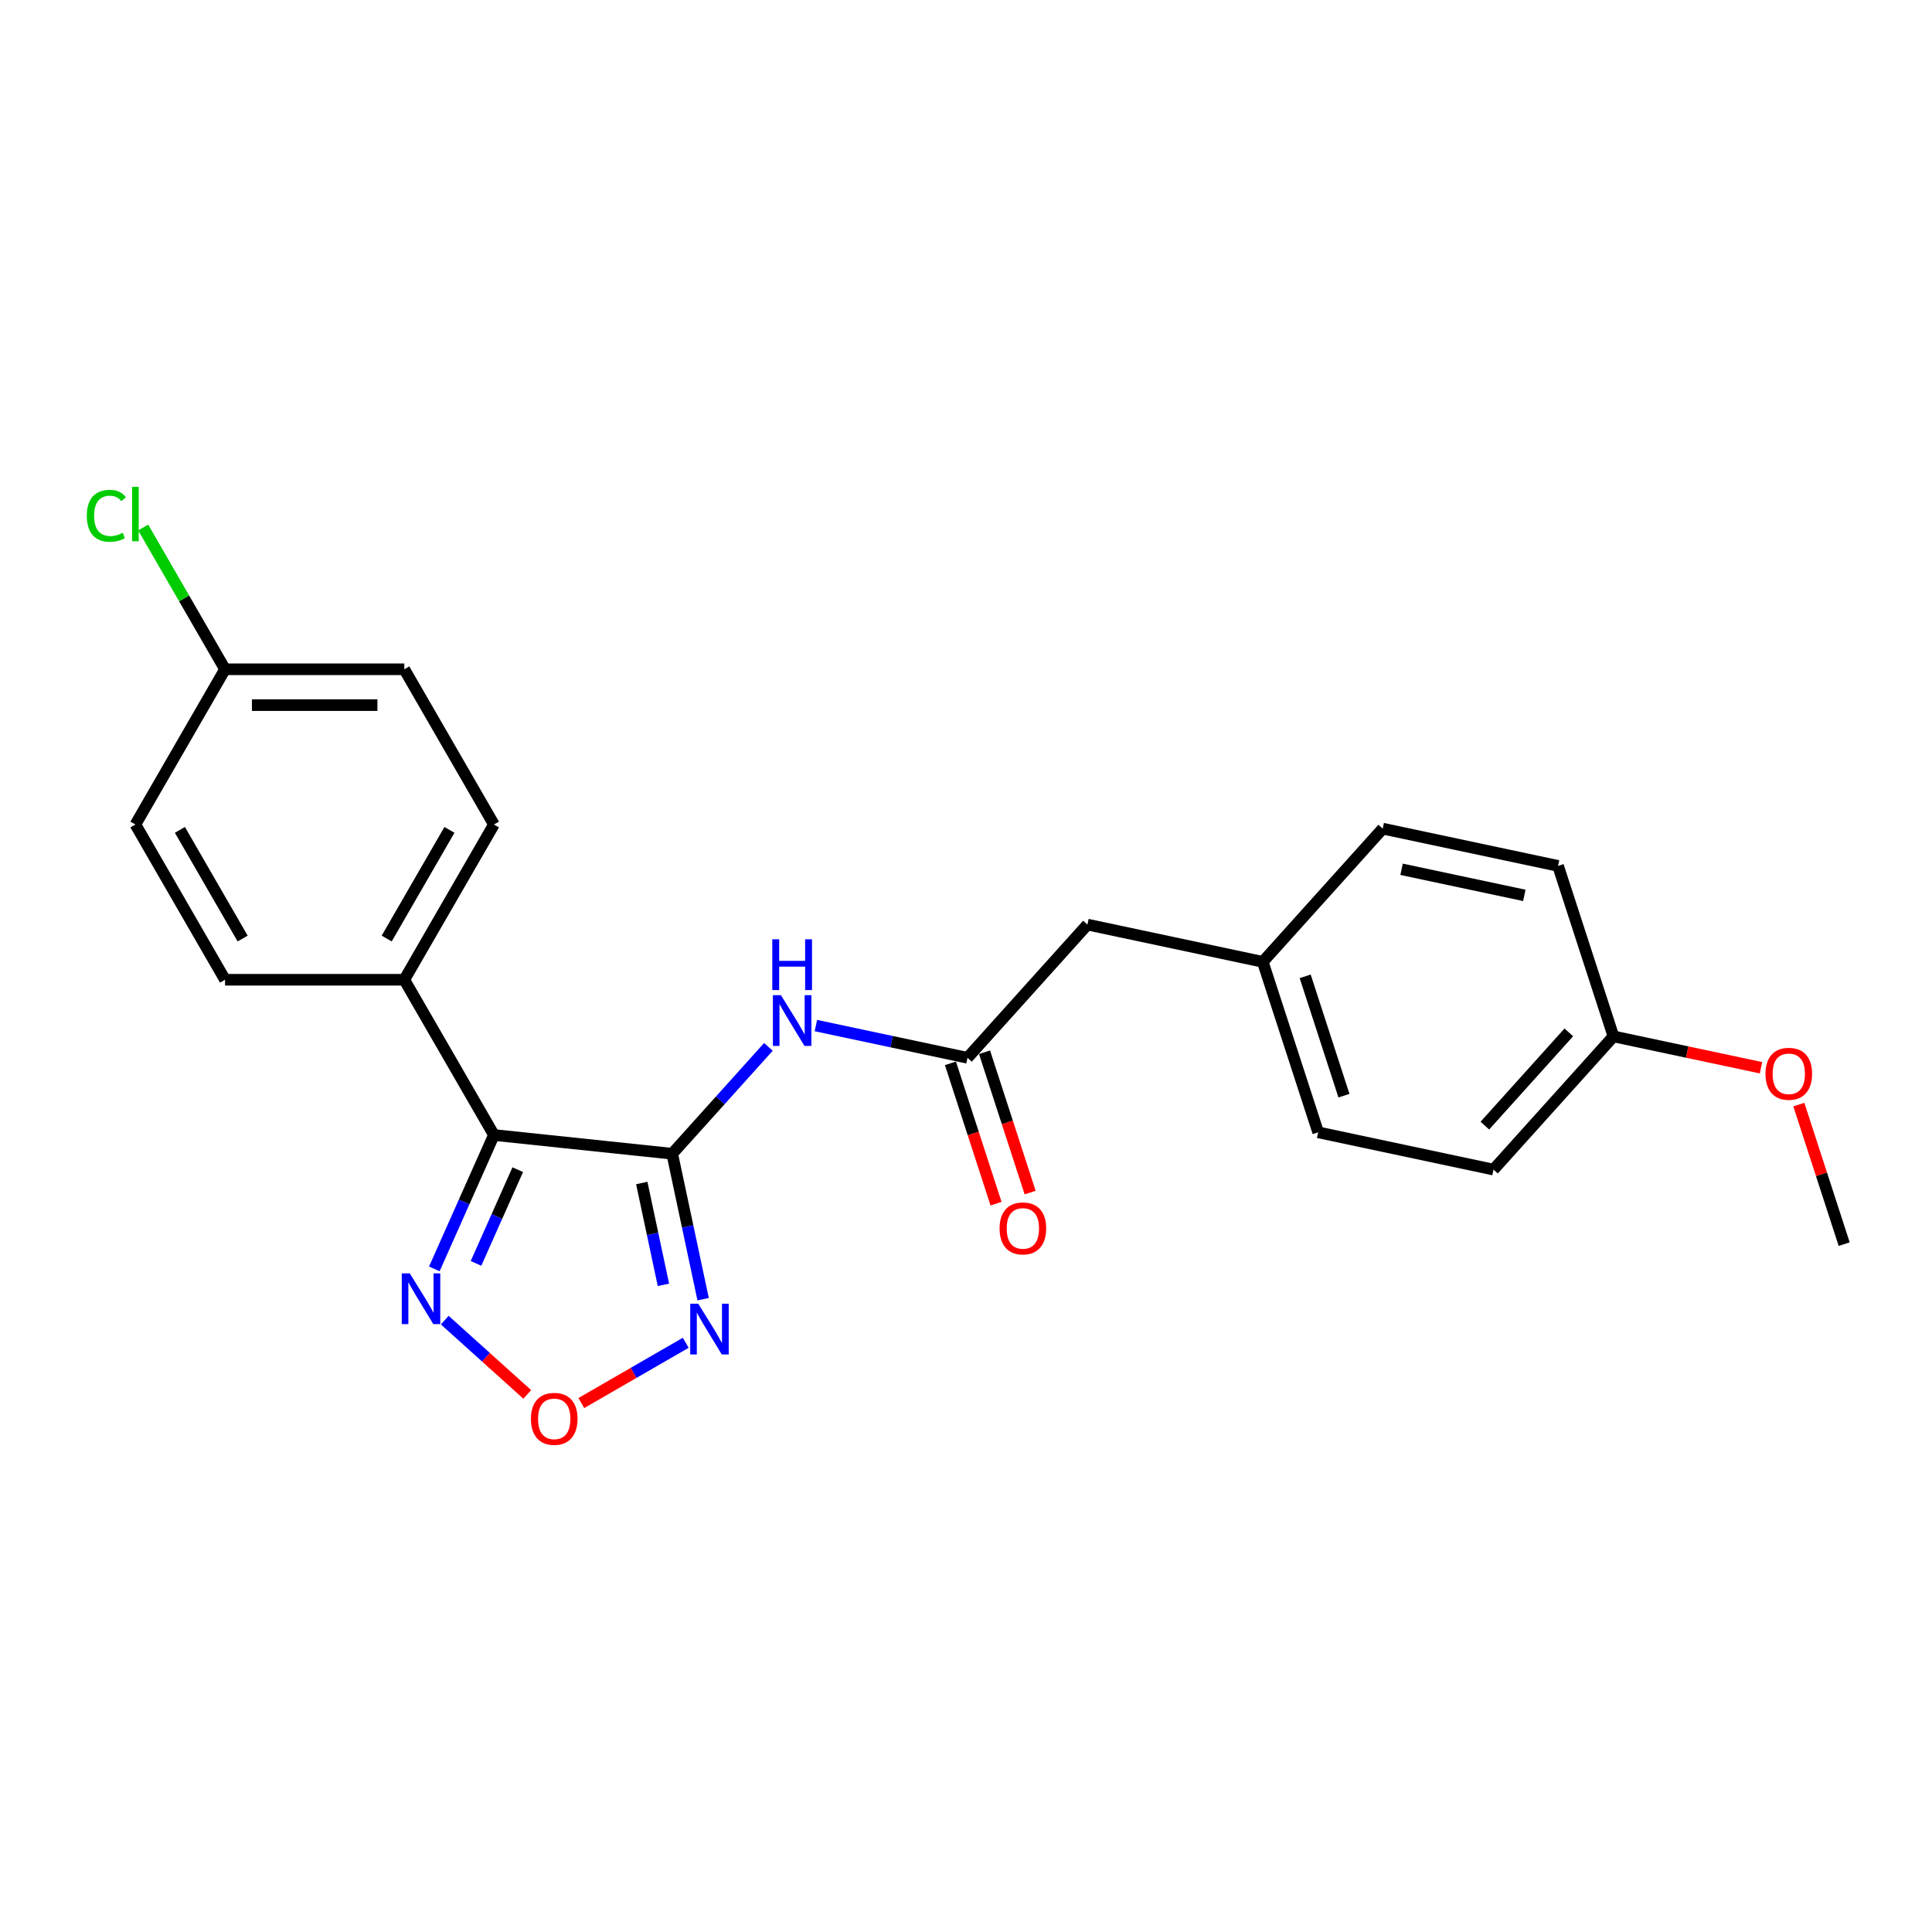 <?xml version='1.0' encoding='iso-8859-1'?>
<svg version='1.1' baseProfile='full'
              xmlns='http://www.w3.org/2000/svg'
                      xmlns:rdkit='http://www.rdkit.org/xml'
                      xmlns:xlink='http://www.w3.org/1999/xlink'
                  xml:space='preserve'
width='1000px' height='1000px' viewBox='0 0 1000 1000'>
<!-- END OF HEADER -->
<rect style='opacity:1.0;fill:#FFFFFF;stroke:none' width='1000' height='1000' x='0' y='0'> </rect>
<path class='bond-0' d='M 347.931,597.171 L 255.657,587.473' style='fill:none;fill-rule:evenodd;stroke:#000000;stroke-width:6px;stroke-linecap:butt;stroke-linejoin:miter;stroke-opacity:1' />
<path class='bond-1' d='M 347.931,597.171 L 355.934,634.82' style='fill:none;fill-rule:evenodd;stroke:#000000;stroke-width:6px;stroke-linecap:butt;stroke-linejoin:miter;stroke-opacity:1' />
<path class='bond-1' d='M 355.934,634.82 L 363.936,672.469' style='fill:none;fill-rule:evenodd;stroke:#0000FF;stroke-width:6px;stroke-linecap:butt;stroke-linejoin:miter;stroke-opacity:1' />
<path class='bond-1' d='M 332.181,612.324 L 337.783,638.678' style='fill:none;fill-rule:evenodd;stroke:#000000;stroke-width:6px;stroke-linecap:butt;stroke-linejoin:miter;stroke-opacity:1' />
<path class='bond-1' d='M 337.783,638.678 L 343.384,665.032' style='fill:none;fill-rule:evenodd;stroke:#0000FF;stroke-width:6px;stroke-linecap:butt;stroke-linejoin:miter;stroke-opacity:1' />
<path class='bond-2' d='M 347.931,597.171 L 372.831,569.517' style='fill:none;fill-rule:evenodd;stroke:#000000;stroke-width:6px;stroke-linecap:butt;stroke-linejoin:miter;stroke-opacity:1' />
<path class='bond-2' d='M 372.831,569.517 L 397.73,541.863' style='fill:none;fill-rule:evenodd;stroke:#0000FF;stroke-width:6px;stroke-linecap:butt;stroke-linejoin:miter;stroke-opacity:1' />
<path class='bond-3' d='M 255.657,587.473 L 240.229,622.124' style='fill:none;fill-rule:evenodd;stroke:#000000;stroke-width:6px;stroke-linecap:butt;stroke-linejoin:miter;stroke-opacity:1' />
<path class='bond-3' d='M 240.229,622.124 L 224.801,656.776' style='fill:none;fill-rule:evenodd;stroke:#0000FF;stroke-width:6px;stroke-linecap:butt;stroke-linejoin:miter;stroke-opacity:1' />
<path class='bond-3' d='M 267.981,605.416 L 257.181,629.672' style='fill:none;fill-rule:evenodd;stroke:#000000;stroke-width:6px;stroke-linecap:butt;stroke-linejoin:miter;stroke-opacity:1' />
<path class='bond-3' d='M 257.181,629.672 L 246.381,653.928' style='fill:none;fill-rule:evenodd;stroke:#0000FF;stroke-width:6px;stroke-linecap:butt;stroke-linejoin:miter;stroke-opacity:1' />
<path class='bond-6' d='M 255.657,587.473 L 209.265,507.12' style='fill:none;fill-rule:evenodd;stroke:#000000;stroke-width:6px;stroke-linecap:butt;stroke-linejoin:miter;stroke-opacity:1' />
<path class='bond-4' d='M 354.937,695.019 L 327.917,710.619' style='fill:none;fill-rule:evenodd;stroke:#0000FF;stroke-width:6px;stroke-linecap:butt;stroke-linejoin:miter;stroke-opacity:1' />
<path class='bond-4' d='M 327.917,710.619 L 300.896,726.219' style='fill:none;fill-rule:evenodd;stroke:#FF0000;stroke-width:6px;stroke-linecap:butt;stroke-linejoin:miter;stroke-opacity:1' />
<path class='bond-5' d='M 422.299,530.831 L 461.535,539.171' style='fill:none;fill-rule:evenodd;stroke:#0000FF;stroke-width:6px;stroke-linecap:butt;stroke-linejoin:miter;stroke-opacity:1' />
<path class='bond-5' d='M 461.535,539.171 L 500.77,547.511' style='fill:none;fill-rule:evenodd;stroke:#000000;stroke-width:6px;stroke-linecap:butt;stroke-linejoin:miter;stroke-opacity:1' />
<path class='bond-23' d='M 230.203,683.295 L 251.552,702.518' style='fill:none;fill-rule:evenodd;stroke:#0000FF;stroke-width:6px;stroke-linecap:butt;stroke-linejoin:miter;stroke-opacity:1' />
<path class='bond-23' d='M 251.552,702.518 L 272.902,721.741' style='fill:none;fill-rule:evenodd;stroke:#FF0000;stroke-width:6px;stroke-linecap:butt;stroke-linejoin:miter;stroke-opacity:1' />
<path class='bond-7' d='M 491.946,550.378 L 503.746,586.696' style='fill:none;fill-rule:evenodd;stroke:#000000;stroke-width:6px;stroke-linecap:butt;stroke-linejoin:miter;stroke-opacity:1' />
<path class='bond-7' d='M 503.746,586.696 L 515.546,623.013' style='fill:none;fill-rule:evenodd;stroke:#FF0000;stroke-width:6px;stroke-linecap:butt;stroke-linejoin:miter;stroke-opacity:1' />
<path class='bond-7' d='M 509.594,544.644 L 521.394,580.961' style='fill:none;fill-rule:evenodd;stroke:#000000;stroke-width:6px;stroke-linecap:butt;stroke-linejoin:miter;stroke-opacity:1' />
<path class='bond-7' d='M 521.394,580.961 L 533.195,617.279' style='fill:none;fill-rule:evenodd;stroke:#FF0000;stroke-width:6px;stroke-linecap:butt;stroke-linejoin:miter;stroke-opacity:1' />
<path class='bond-8' d='M 500.77,547.511 L 562.854,478.56' style='fill:none;fill-rule:evenodd;stroke:#000000;stroke-width:6px;stroke-linecap:butt;stroke-linejoin:miter;stroke-opacity:1' />
<path class='bond-9' d='M 209.265,507.12 L 255.657,426.768' style='fill:none;fill-rule:evenodd;stroke:#000000;stroke-width:6px;stroke-linecap:butt;stroke-linejoin:miter;stroke-opacity:1' />
<path class='bond-9' d='M 200.154,485.789 L 232.628,429.543' style='fill:none;fill-rule:evenodd;stroke:#000000;stroke-width:6px;stroke-linecap:butt;stroke-linejoin:miter;stroke-opacity:1' />
<path class='bond-10' d='M 209.265,507.12 L 116.483,507.12' style='fill:none;fill-rule:evenodd;stroke:#000000;stroke-width:6px;stroke-linecap:butt;stroke-linejoin:miter;stroke-opacity:1' />
<path class='bond-11' d='M 562.854,478.56 L 653.609,497.85' style='fill:none;fill-rule:evenodd;stroke:#000000;stroke-width:6px;stroke-linecap:butt;stroke-linejoin:miter;stroke-opacity:1' />
<path class='bond-15' d='M 255.657,426.768 L 209.265,346.416' style='fill:none;fill-rule:evenodd;stroke:#000000;stroke-width:6px;stroke-linecap:butt;stroke-linejoin:miter;stroke-opacity:1' />
<path class='bond-14' d='M 116.483,507.12 L 70.091,426.768' style='fill:none;fill-rule:evenodd;stroke:#000000;stroke-width:6px;stroke-linecap:butt;stroke-linejoin:miter;stroke-opacity:1' />
<path class='bond-14' d='M 125.594,485.789 L 93.121,429.543' style='fill:none;fill-rule:evenodd;stroke:#000000;stroke-width:6px;stroke-linecap:butt;stroke-linejoin:miter;stroke-opacity:1' />
<path class='bond-17' d='M 653.609,497.85 L 715.692,428.899' style='fill:none;fill-rule:evenodd;stroke:#000000;stroke-width:6px;stroke-linecap:butt;stroke-linejoin:miter;stroke-opacity:1' />
<path class='bond-18' d='M 653.609,497.85 L 682.28,586.092' style='fill:none;fill-rule:evenodd;stroke:#000000;stroke-width:6px;stroke-linecap:butt;stroke-linejoin:miter;stroke-opacity:1' />
<path class='bond-18' d='M 675.558,505.352 L 695.628,567.121' style='fill:none;fill-rule:evenodd;stroke:#000000;stroke-width:6px;stroke-linecap:butt;stroke-linejoin:miter;stroke-opacity:1' />
<path class='bond-12' d='M 116.483,346.416 L 70.091,426.768' style='fill:none;fill-rule:evenodd;stroke:#000000;stroke-width:6px;stroke-linecap:butt;stroke-linejoin:miter;stroke-opacity:1' />
<path class='bond-16' d='M 116.483,346.416 L 95.3,309.727' style='fill:none;fill-rule:evenodd;stroke:#000000;stroke-width:6px;stroke-linecap:butt;stroke-linejoin:miter;stroke-opacity:1' />
<path class='bond-16' d='M 95.3,309.727 L 74.118,273.039' style='fill:none;fill-rule:evenodd;stroke:#00CC00;stroke-width:6px;stroke-linecap:butt;stroke-linejoin:miter;stroke-opacity:1' />
<path class='bond-24' d='M 116.483,346.416 L 209.265,346.416' style='fill:none;fill-rule:evenodd;stroke:#000000;stroke-width:6px;stroke-linecap:butt;stroke-linejoin:miter;stroke-opacity:1' />
<path class='bond-24' d='M 130.4,364.973 L 195.348,364.973' style='fill:none;fill-rule:evenodd;stroke:#000000;stroke-width:6px;stroke-linecap:butt;stroke-linejoin:miter;stroke-opacity:1' />
<path class='bond-13' d='M 835.119,536.432 L 773.035,605.382' style='fill:none;fill-rule:evenodd;stroke:#000000;stroke-width:6px;stroke-linecap:butt;stroke-linejoin:miter;stroke-opacity:1' />
<path class='bond-13' d='M 812.016,534.357 L 768.558,582.623' style='fill:none;fill-rule:evenodd;stroke:#000000;stroke-width:6px;stroke-linecap:butt;stroke-linejoin:miter;stroke-opacity:1' />
<path class='bond-21' d='M 835.119,536.432 L 873.306,544.548' style='fill:none;fill-rule:evenodd;stroke:#000000;stroke-width:6px;stroke-linecap:butt;stroke-linejoin:miter;stroke-opacity:1' />
<path class='bond-21' d='M 873.306,544.548 L 911.493,552.665' style='fill:none;fill-rule:evenodd;stroke:#FF0000;stroke-width:6px;stroke-linecap:butt;stroke-linejoin:miter;stroke-opacity:1' />
<path class='bond-25' d='M 835.119,536.432 L 806.448,448.19' style='fill:none;fill-rule:evenodd;stroke:#000000;stroke-width:6px;stroke-linecap:butt;stroke-linejoin:miter;stroke-opacity:1' />
<path class='bond-20' d='M 715.692,428.899 L 806.448,448.19' style='fill:none;fill-rule:evenodd;stroke:#000000;stroke-width:6px;stroke-linecap:butt;stroke-linejoin:miter;stroke-opacity:1' />
<path class='bond-20' d='M 725.448,449.944 L 788.976,463.447' style='fill:none;fill-rule:evenodd;stroke:#000000;stroke-width:6px;stroke-linecap:butt;stroke-linejoin:miter;stroke-opacity:1' />
<path class='bond-19' d='M 682.28,586.092 L 773.035,605.382' style='fill:none;fill-rule:evenodd;stroke:#000000;stroke-width:6px;stroke-linecap:butt;stroke-linejoin:miter;stroke-opacity:1' />
<path class='bond-22' d='M 931.077,571.736 L 942.811,607.85' style='fill:none;fill-rule:evenodd;stroke:#FF0000;stroke-width:6px;stroke-linecap:butt;stroke-linejoin:miter;stroke-opacity:1' />
<path class='bond-22' d='M 942.811,607.85 L 954.545,643.964' style='fill:none;fill-rule:evenodd;stroke:#000000;stroke-width:6px;stroke-linecap:butt;stroke-linejoin:miter;stroke-opacity:1' />
<path  class='atom-2' d='M 361.413 674.788
L 370.024 688.705
Q 370.877 690.079, 372.25 692.565
Q 373.624 695.052, 373.698 695.2
L 373.698 674.788
L 377.187 674.788
L 377.187 701.064
L 373.587 701.064
L 364.345 685.848
Q 363.269 684.066, 362.119 682.025
Q 361.005 679.984, 360.671 679.353
L 360.671 701.064
L 357.257 701.064
L 357.257 674.788
L 361.413 674.788
' fill='#0000FF'/>
<path  class='atom-3' d='M 404.207 515.082
L 412.817 528.999
Q 413.67 530.373, 415.044 532.859
Q 416.417 535.346, 416.491 535.494
L 416.491 515.082
L 419.98 515.082
L 419.98 541.358
L 416.38 541.358
L 407.139 526.142
Q 406.062 524.36, 404.912 522.319
Q 403.798 520.278, 403.464 519.647
L 403.464 541.358
L 400.05 541.358
L 400.05 515.082
L 404.207 515.082
' fill='#0000FF'/>
<path  class='atom-3' d='M 399.734 486.178
L 403.297 486.178
L 403.297 497.349
L 416.732 497.349
L 416.732 486.178
L 420.295 486.178
L 420.295 512.454
L 416.732 512.454
L 416.732 500.318
L 403.297 500.318
L 403.297 512.454
L 399.734 512.454
L 399.734 486.178
' fill='#0000FF'/>
<path  class='atom-4' d='M 212.11 659.096
L 220.721 673.013
Q 221.574 674.386, 222.947 676.873
Q 224.321 679.359, 224.395 679.508
L 224.395 659.096
L 227.883 659.096
L 227.883 685.372
L 224.284 685.372
L 215.042 670.155
Q 213.966 668.374, 212.816 666.333
Q 211.702 664.292, 211.368 663.661
L 211.368 685.372
L 207.954 685.372
L 207.954 659.096
L 212.11 659.096
' fill='#0000FF'/>
<path  class='atom-5' d='M 274.808 734.392
Q 274.808 728.082, 277.925 724.557
Q 281.043 721.031, 286.87 721.031
Q 292.696 721.031, 295.814 724.557
Q 298.931 728.082, 298.931 734.392
Q 298.931 740.775, 295.777 744.412
Q 292.622 748.012, 286.87 748.012
Q 281.08 748.012, 277.925 744.412
Q 274.808 740.812, 274.808 734.392
M 286.87 745.043
Q 290.878 745.043, 293.03 742.371
Q 295.22 739.662, 295.22 734.392
Q 295.22 729.233, 293.03 726.635
Q 290.878 724, 286.87 724
Q 282.861 724, 280.672 726.598
Q 278.519 729.196, 278.519 734.392
Q 278.519 739.699, 280.672 742.371
Q 282.861 745.043, 286.87 745.043
' fill='#FF0000'/>
<path  class='atom-8' d='M 517.38 635.826
Q 517.38 629.517, 520.497 625.991
Q 523.615 622.466, 529.441 622.466
Q 535.268 622.466, 538.386 625.991
Q 541.503 629.517, 541.503 635.826
Q 541.503 642.21, 538.348 645.847
Q 535.194 649.447, 529.441 649.447
Q 523.652 649.447, 520.497 645.847
Q 517.38 642.247, 517.38 635.826
M 529.441 646.478
Q 533.45 646.478, 535.602 643.806
Q 537.792 641.096, 537.792 635.826
Q 537.792 630.668, 535.602 628.07
Q 533.45 625.435, 529.441 625.435
Q 525.433 625.435, 523.243 628.033
Q 521.091 630.631, 521.091 635.826
Q 521.091 641.134, 523.243 643.806
Q 525.433 646.478, 529.441 646.478
' fill='#FF0000'/>
<path  class='atom-17' d='M 44.929 266.973
Q 44.929 260.441, 47.972 257.027
Q 51.053 253.576, 56.879 253.576
Q 62.298 253.576, 65.192 257.398
L 62.743 259.402
Q 60.628 256.619, 56.879 256.619
Q 52.908 256.619, 50.793 259.291
Q 48.714 261.926, 48.714 266.973
Q 48.714 272.169, 50.867 274.841
Q 53.057 277.513, 57.287 277.513
Q 60.182 277.513, 63.56 275.769
L 64.599 278.553
Q 63.225 279.443, 61.147 279.963
Q 59.069 280.483, 56.768 280.483
Q 51.053 280.483, 47.972 276.994
Q 44.929 273.505, 44.929 266.973
' fill='#00CC00'/>
<path  class='atom-17' d='M 68.384 251.98
L 71.799 251.98
L 71.799 280.149
L 68.384 280.149
L 68.384 251.98
' fill='#00CC00'/>
<path  class='atom-22' d='M 913.812 555.796
Q 913.812 549.487, 916.93 545.961
Q 920.047 542.436, 925.874 542.436
Q 931.701 542.436, 934.818 545.961
Q 937.936 549.487, 937.936 555.796
Q 937.936 562.18, 934.781 565.817
Q 931.627 569.417, 925.874 569.417
Q 920.084 569.417, 916.93 565.817
Q 913.812 562.217, 913.812 555.796
M 925.874 566.448
Q 929.882 566.448, 932.035 563.776
Q 934.224 561.066, 934.224 555.796
Q 934.224 550.638, 932.035 548.04
Q 929.882 545.405, 925.874 545.405
Q 921.866 545.405, 919.676 548.003
Q 917.524 550.601, 917.524 555.796
Q 917.524 561.104, 919.676 563.776
Q 921.866 566.448, 925.874 566.448
' fill='#FF0000'/>
</svg>
